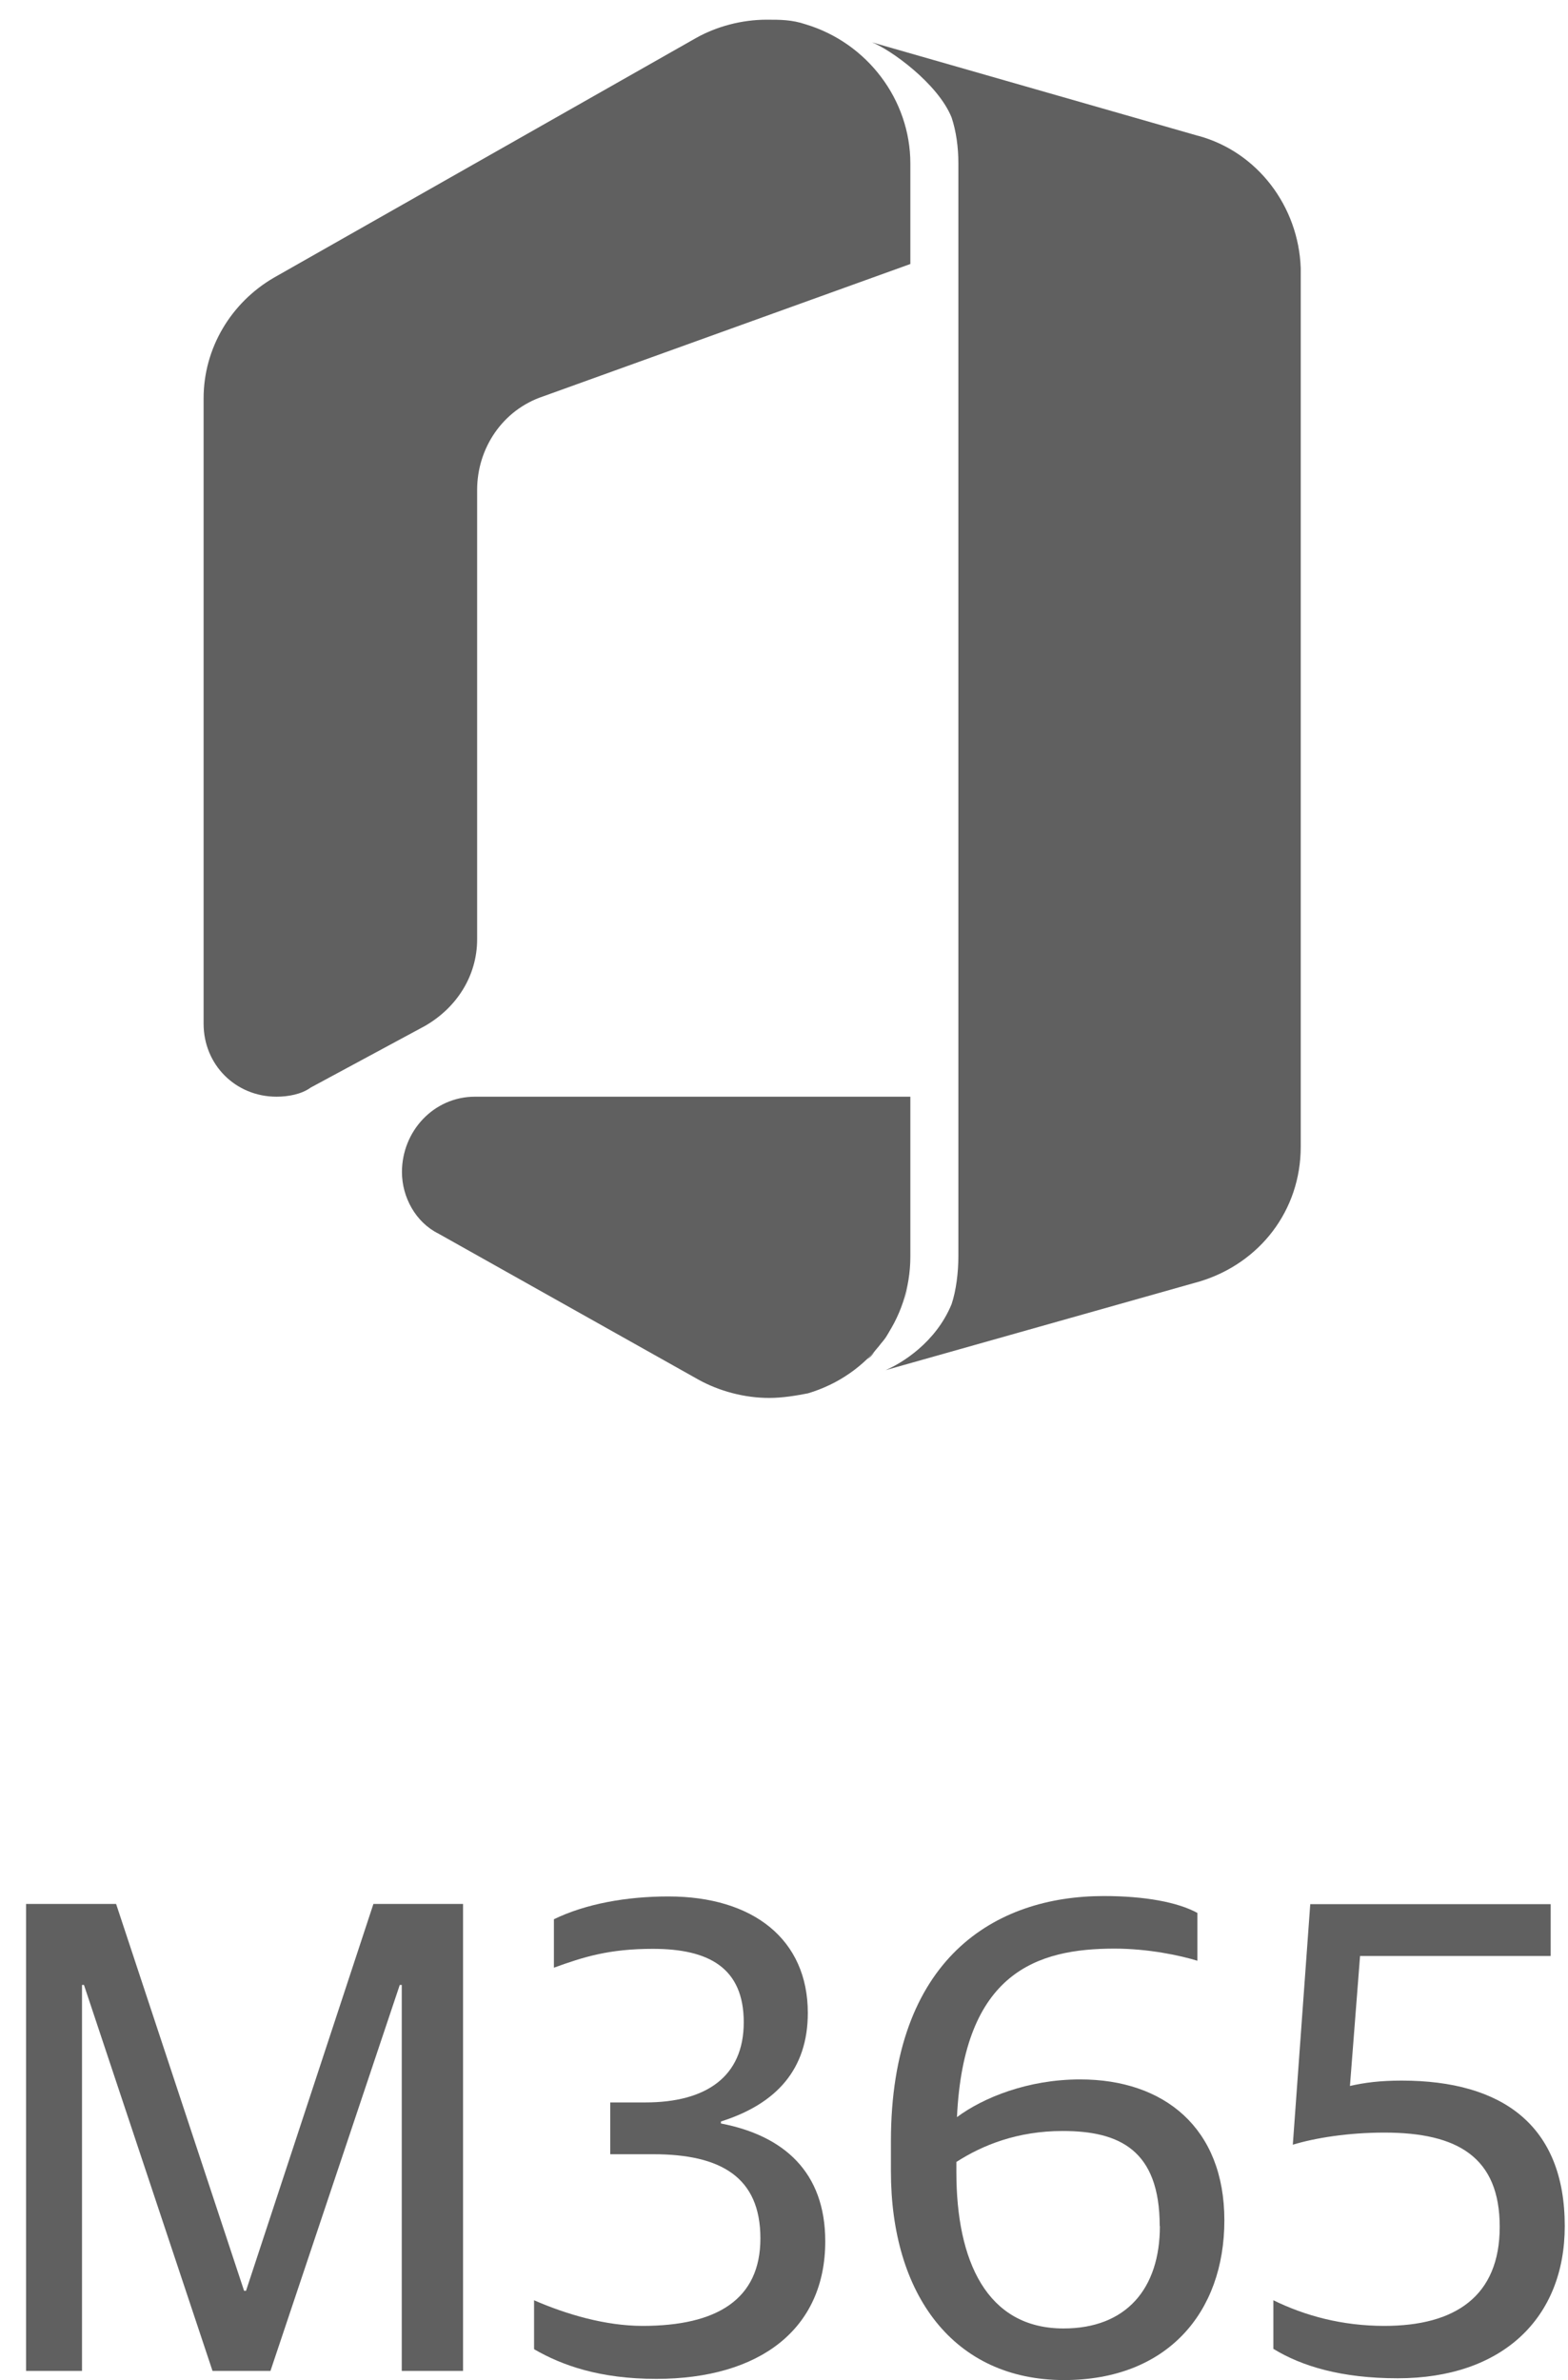 <svg width="58" height="88" viewBox="0 0 58 88" fill="none" xmlns="http://www.w3.org/2000/svg">
<path d="M0.956 70.397H4.295L9.028 84.698H9.101L13.812 70.397H17.128V87.662H14.861V73.391H14.787L10.004 87.662H7.861L3.106 73.391H3.033V87.662H0.964V70.397H0.956Z" fill="#606060"/>
<path d="M19.755 86.841V85.05C20.951 85.571 22.397 85.997 23.769 85.997C26.506 85.997 28.127 85.028 28.127 82.761C28.127 80.494 26.66 79.65 24.165 79.65H22.573V77.735H23.871C26.117 77.735 27.511 76.788 27.511 74.771C27.511 72.753 26.212 72.056 24.15 72.056C22.529 72.056 21.582 72.356 20.489 72.753V70.962C21.663 70.39 23.182 70.119 24.723 70.119C27.863 70.119 29.881 71.711 29.881 74.426C29.881 76.495 28.736 77.786 26.667 78.439V78.513C28.986 78.96 30.526 80.303 30.526 82.871C30.526 86.107 28.113 87.956 24.275 87.956C22.184 87.956 20.79 87.457 19.762 86.863L19.755 86.841Z" fill="#606060"/>
<path d="M32.955 80.266V79.173C32.955 72.401 36.814 70.104 40.828 70.104C42.347 70.104 43.565 70.331 44.291 70.728V72.496C43.646 72.298 42.472 72.048 41.224 72.048C38.363 72.048 35.648 72.922 35.398 78.278C36.367 77.559 38.018 76.884 39.955 76.884C43.066 76.884 45.289 78.681 45.289 82.093C45.289 85.505 43.169 88 39.361 88C35.273 88 32.955 84.838 32.955 80.281V80.266ZM42.897 82.306C42.897 79.489 41.4 78.791 39.309 78.791C37.636 78.791 36.345 79.312 35.376 79.936V80.31C35.376 83.597 36.499 86.092 39.339 86.092C41.657 86.092 42.904 84.625 42.904 82.306H42.897Z" fill="#606060"/>
<path d="M47.102 86.841V85.05C48.276 85.623 49.64 85.997 51.211 85.997C53.823 85.997 55.474 84.904 55.474 82.335C55.474 79.767 53.925 78.85 51.211 78.85C49.868 78.85 48.642 79.048 47.821 79.298L48.466 70.405H57.359V72.32H50.308L49.934 77.126C50.484 77.001 51.056 76.928 51.849 76.928C55.584 76.928 57.88 78.593 57.88 82.306C57.88 85.718 55.562 87.934 51.702 87.934C49.611 87.934 48.144 87.486 47.094 86.841H47.102Z" fill="#606060"/>
<path d="M11.493 40.211L15.712 37.937C16.893 37.261 17.649 36.08 17.649 34.73V18.111C17.649 16.592 18.574 15.161 20.093 14.655L33.674 9.761V6.048C33.674 3.685 32.075 1.58 29.793 0.897C29.286 0.728 28.868 0.728 28.362 0.728C27.437 0.728 26.506 0.978 25.75 1.403L10.143 10.26C8.543 11.184 7.531 12.879 7.531 14.728V37.849C7.531 39.367 8.712 40.549 10.231 40.549C10.649 40.549 11.155 40.461 11.493 40.211Z" fill="#606060"/>
<path d="M33.682 40.549H17.569C16.05 40.549 14.868 41.818 14.868 43.337C14.868 44.262 15.375 45.194 16.219 45.612L25.838 51.012C26.594 51.43 27.526 51.687 28.45 51.687C28.956 51.687 29.463 51.599 29.881 51.518C32.156 50.843 33.674 48.818 33.674 46.456V40.549H33.682Z" fill="#606060"/>
<path d="M33.601 47.299C33.682 47.05 33.682 46.705 33.682 46.456C33.682 46.705 33.682 47.05 33.601 47.299Z" fill="#606060"/>
<path d="M33.432 48.142C33.513 47.973 33.513 47.724 33.6 47.556C33.52 47.724 33.52 47.973 33.432 48.142Z" fill="#606060"/>
<path d="M32.082 50.248C32.25 50.16 32.331 49.999 32.419 49.831C32.338 49.999 32.17 50.167 32.082 50.248Z" fill="#606060"/>
<path d="M33.095 48.898L33.344 48.392L33.095 48.898Z" fill="#606060"/>
<path d="M30.644 51.18C30.813 51.092 30.893 51.012 31.062 50.931C30.981 51.019 30.813 51.18 30.644 51.18Z" fill="#606060"/>
<path d="M32.588 49.661C32.669 49.493 32.757 49.324 32.925 49.156C32.844 49.324 32.757 49.493 32.588 49.661Z" fill="#606060"/>
<path d="M44.314 5.021L32.251 1.565C32.926 1.822 34.694 3.084 35.2 4.346C35.369 4.852 35.45 5.447 35.45 6.034V46.448C35.45 47.043 35.369 47.71 35.2 48.217C34.614 49.647 33.344 50.41 32.757 50.66L44.402 47.373C46.596 46.698 48.114 44.761 48.114 42.398V9.915C48.034 7.633 46.515 5.615 44.321 5.021H44.314Z" fill="#606060"/>
<path d="M31.407 50.755C31.575 50.667 31.656 50.506 31.824 50.418C31.656 50.586 31.575 50.667 31.407 50.755Z" fill="#606060"/>
<path d="M29.888 51.518C30.057 51.43 30.137 51.43 30.306 51.349C30.137 51.438 30.057 51.438 29.888 51.518L30.563 51.349L29.888 51.518Z" fill="#606060"/>
</svg>
